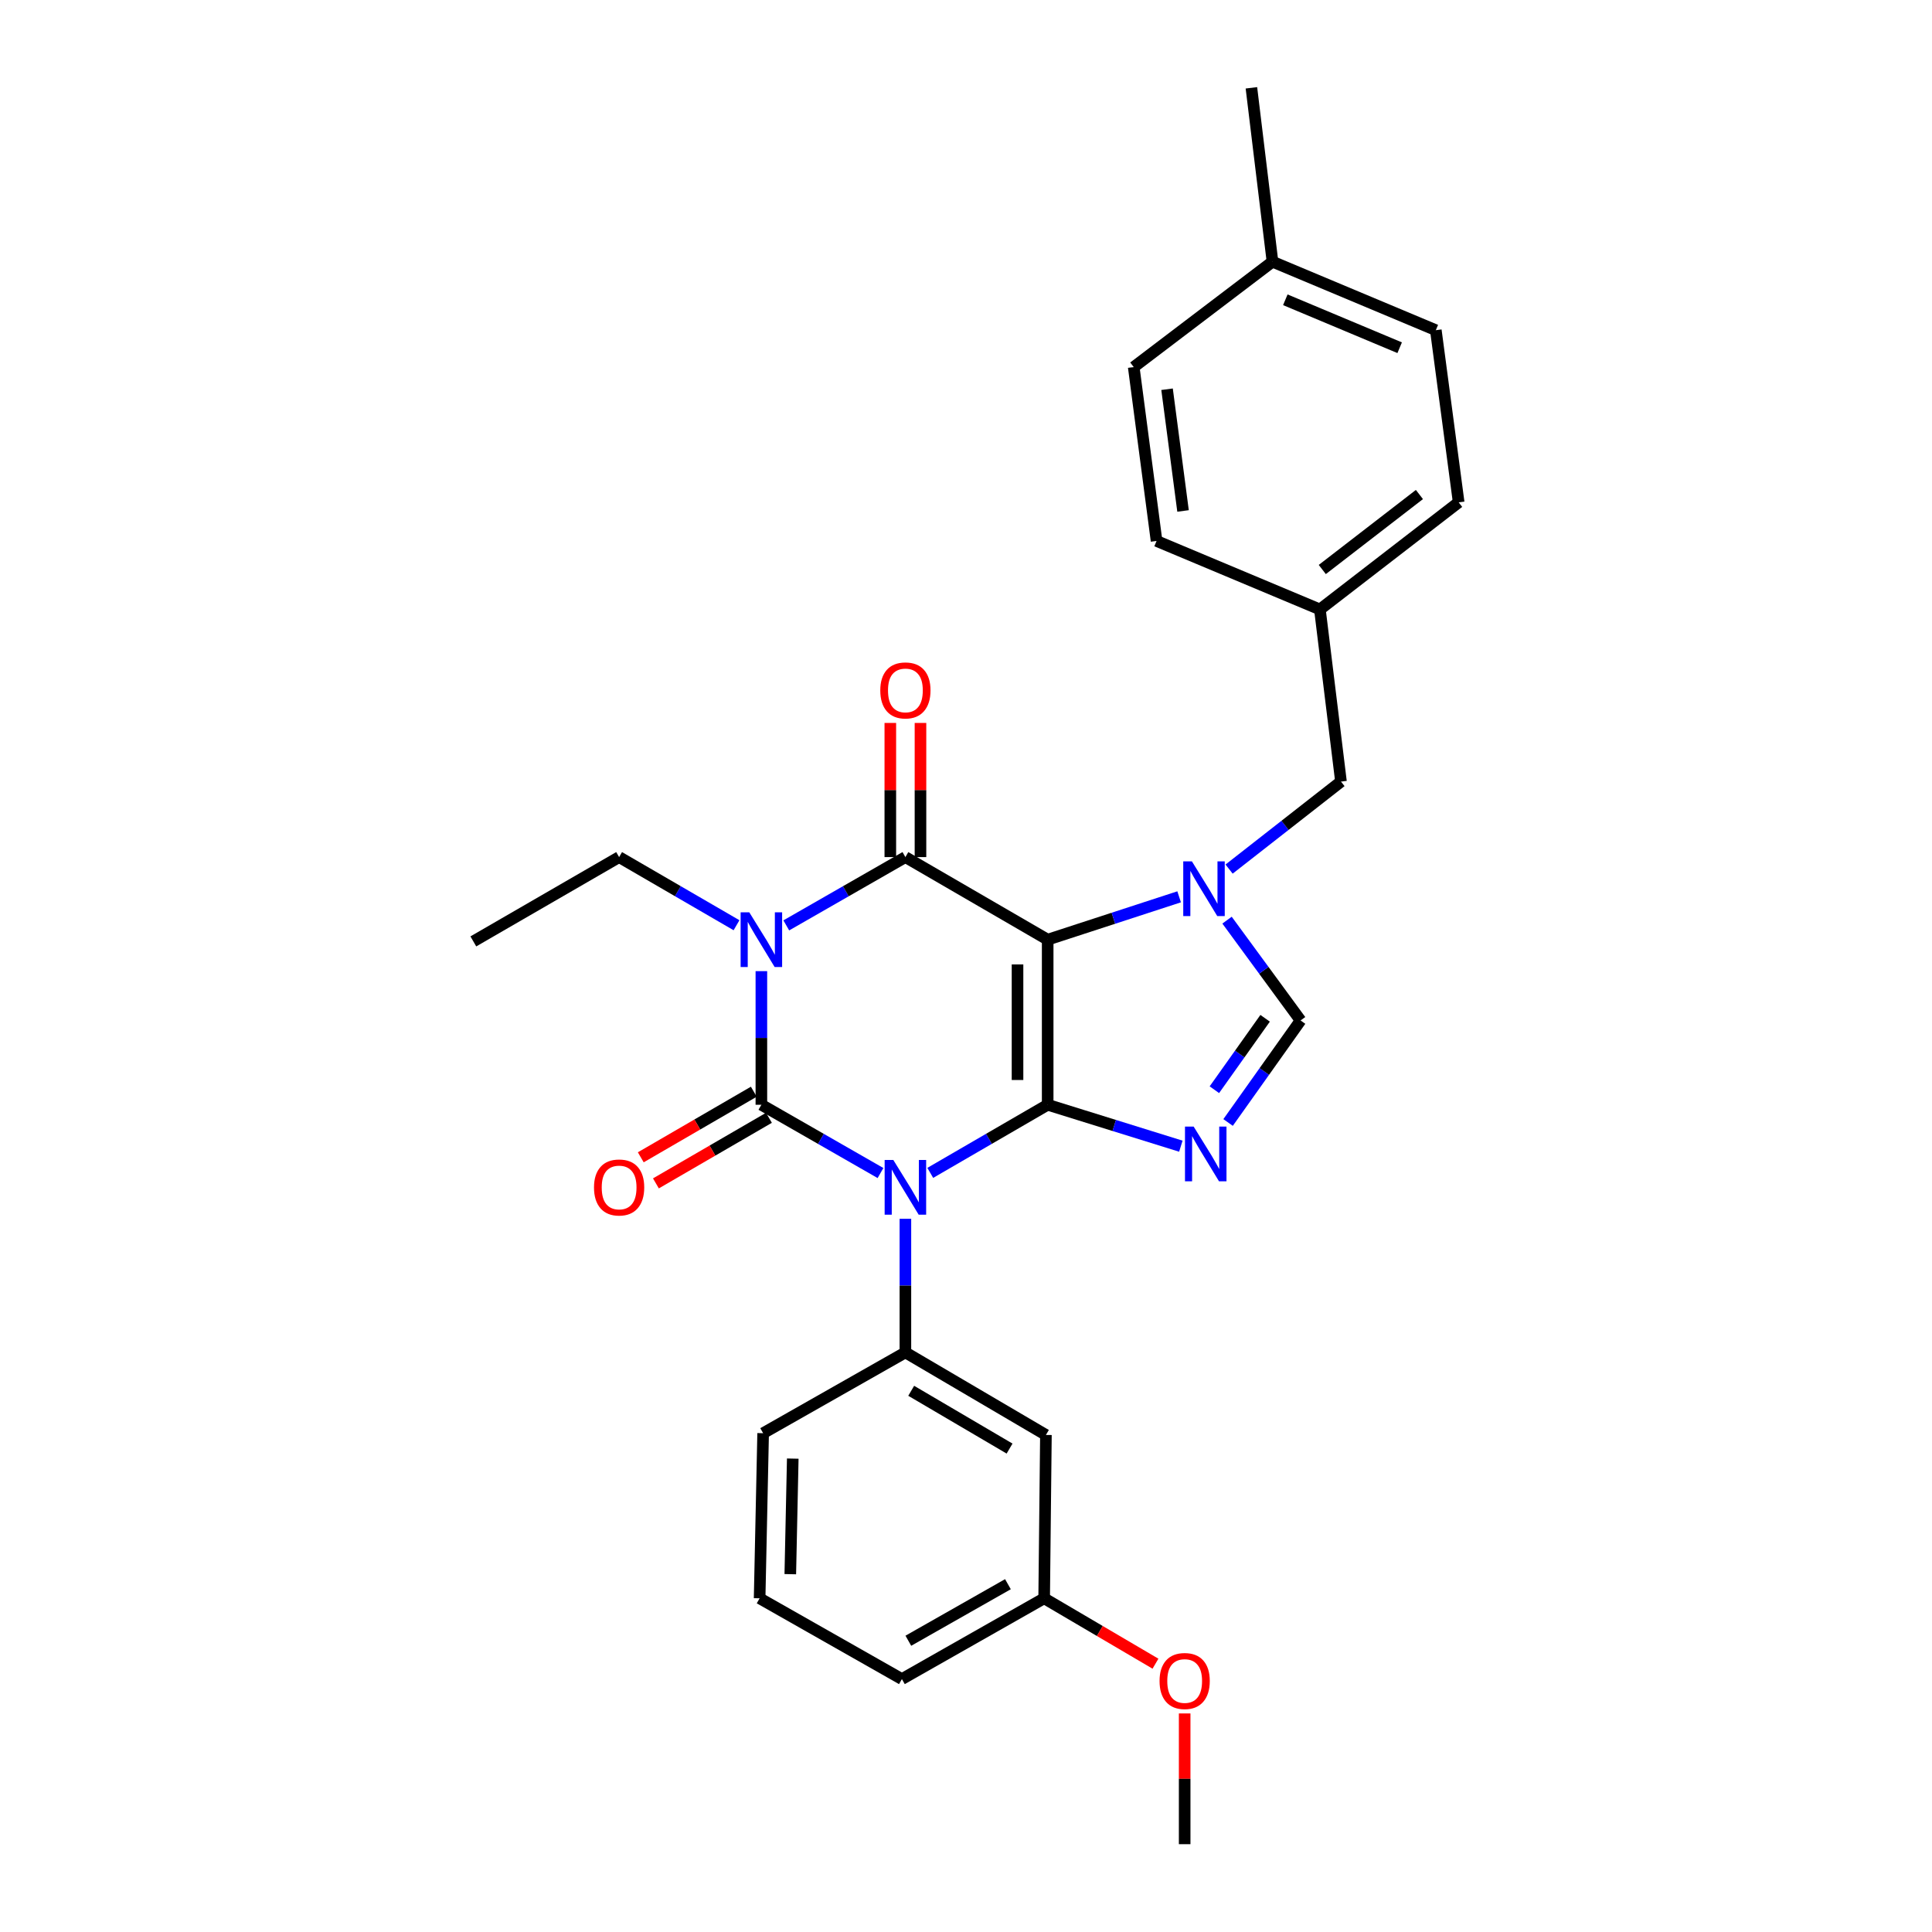 <?xml version='1.0' encoding='iso-8859-1'?>
<svg version='1.1' baseProfile='full'
              xmlns='http://www.w3.org/2000/svg'
                      xmlns:rdkit='http://www.rdkit.org/xml'
                      xmlns:xlink='http://www.w3.org/1999/xlink'
                  xml:space='preserve'
width='1000px' height='1000px' viewBox='0 0 1000 1000'>
<!-- END OF HEADER -->
<rect style='opacity:1.0;fill:#FFFFFF;stroke:none' width='1000' height='1000' x='0' y='0'> </rect>
<path class='bond-0' d='M 394.088,502.664 L 394.088,537.243' style='fill:none;fill-rule:evenodd;stroke:#0000FF;stroke-width:6px;stroke-linecap:butt;stroke-linejoin:miter;stroke-opacity:1' />
<path class='bond-0' d='M 394.088,537.243 L 394.088,571.822' style='fill:none;fill-rule:evenodd;stroke:#000000;stroke-width:6px;stroke-linecap:butt;stroke-linejoin:miter;stroke-opacity:1' />
<path class='bond-1' d='M 406.976,478.979 L 437.805,461.305' style='fill:none;fill-rule:evenodd;stroke:#0000FF;stroke-width:6px;stroke-linecap:butt;stroke-linejoin:miter;stroke-opacity:1' />
<path class='bond-1' d='M 437.805,461.305 L 468.633,443.632' style='fill:none;fill-rule:evenodd;stroke:#000000;stroke-width:6px;stroke-linecap:butt;stroke-linejoin:miter;stroke-opacity:1' />
<path class='bond-2' d='M 381.22,478.899 L 350.837,461.265' style='fill:none;fill-rule:evenodd;stroke:#0000FF;stroke-width:6px;stroke-linecap:butt;stroke-linejoin:miter;stroke-opacity:1' />
<path class='bond-2' d='M 350.837,461.265 L 320.454,443.632' style='fill:none;fill-rule:evenodd;stroke:#000000;stroke-width:6px;stroke-linecap:butt;stroke-linejoin:miter;stroke-opacity:1' />
<path class='bond-3' d='M 394.088,571.822 L 424.917,589.492' style='fill:none;fill-rule:evenodd;stroke:#000000;stroke-width:6px;stroke-linecap:butt;stroke-linejoin:miter;stroke-opacity:1' />
<path class='bond-3' d='M 424.917,589.492 L 455.745,607.162' style='fill:none;fill-rule:evenodd;stroke:#0000FF;stroke-width:6px;stroke-linecap:butt;stroke-linejoin:miter;stroke-opacity:1' />
<path class='bond-4' d='M 390.171,565.071 L 360.918,582.046' style='fill:none;fill-rule:evenodd;stroke:#000000;stroke-width:6px;stroke-linecap:butt;stroke-linejoin:miter;stroke-opacity:1' />
<path class='bond-4' d='M 360.918,582.046 L 331.665,599.02' style='fill:none;fill-rule:evenodd;stroke:#FF0000;stroke-width:6px;stroke-linecap:butt;stroke-linejoin:miter;stroke-opacity:1' />
<path class='bond-4' d='M 398.005,578.573 L 368.752,595.547' style='fill:none;fill-rule:evenodd;stroke:#000000;stroke-width:6px;stroke-linecap:butt;stroke-linejoin:miter;stroke-opacity:1' />
<path class='bond-4' d='M 368.752,595.547 L 339.499,612.521' style='fill:none;fill-rule:evenodd;stroke:#FF0000;stroke-width:6px;stroke-linecap:butt;stroke-linejoin:miter;stroke-opacity:1' />
<path class='bond-5' d='M 468.633,630.845 L 468.633,665.424' style='fill:none;fill-rule:evenodd;stroke:#0000FF;stroke-width:6px;stroke-linecap:butt;stroke-linejoin:miter;stroke-opacity:1' />
<path class='bond-5' d='M 468.633,665.424 L 468.633,700.003' style='fill:none;fill-rule:evenodd;stroke:#000000;stroke-width:6px;stroke-linecap:butt;stroke-linejoin:miter;stroke-opacity:1' />
<path class='bond-6' d='M 481.502,607.083 L 511.889,589.452' style='fill:none;fill-rule:evenodd;stroke:#0000FF;stroke-width:6px;stroke-linecap:butt;stroke-linejoin:miter;stroke-opacity:1' />
<path class='bond-6' d='M 511.889,589.452 L 542.276,571.822' style='fill:none;fill-rule:evenodd;stroke:#000000;stroke-width:6px;stroke-linecap:butt;stroke-linejoin:miter;stroke-opacity:1' />
<path class='bond-7' d='M 468.633,443.632 L 542.276,486.368' style='fill:none;fill-rule:evenodd;stroke:#000000;stroke-width:6px;stroke-linecap:butt;stroke-linejoin:miter;stroke-opacity:1' />
<path class='bond-8' d='M 476.438,443.632 L 476.438,408.913' style='fill:none;fill-rule:evenodd;stroke:#000000;stroke-width:6px;stroke-linecap:butt;stroke-linejoin:miter;stroke-opacity:1' />
<path class='bond-8' d='M 476.438,408.913 L 476.438,374.194' style='fill:none;fill-rule:evenodd;stroke:#FF0000;stroke-width:6px;stroke-linecap:butt;stroke-linejoin:miter;stroke-opacity:1' />
<path class='bond-8' d='M 460.828,443.632 L 460.828,408.913' style='fill:none;fill-rule:evenodd;stroke:#000000;stroke-width:6px;stroke-linecap:butt;stroke-linejoin:miter;stroke-opacity:1' />
<path class='bond-8' d='M 460.828,408.913 L 460.828,374.194' style='fill:none;fill-rule:evenodd;stroke:#FF0000;stroke-width:6px;stroke-linecap:butt;stroke-linejoin:miter;stroke-opacity:1' />
<path class='bond-9' d='M 683.18,315.45 L 598.636,279.999' style='fill:none;fill-rule:evenodd;stroke:#000000;stroke-width:6px;stroke-linecap:butt;stroke-linejoin:miter;stroke-opacity:1' />
<path class='bond-10' d='M 683.18,315.45 L 755.002,260.001' style='fill:none;fill-rule:evenodd;stroke:#000000;stroke-width:6px;stroke-linecap:butt;stroke-linejoin:miter;stroke-opacity:1' />
<path class='bond-10' d='M 684.414,294.777 L 734.689,255.963' style='fill:none;fill-rule:evenodd;stroke:#000000;stroke-width:6px;stroke-linecap:butt;stroke-linejoin:miter;stroke-opacity:1' />
<path class='bond-11' d='M 683.18,315.45 L 694.089,404.547' style='fill:none;fill-rule:evenodd;stroke:#000000;stroke-width:6px;stroke-linecap:butt;stroke-linejoin:miter;stroke-opacity:1' />
<path class='bond-12' d='M 542.276,486.368 L 542.276,571.822' style='fill:none;fill-rule:evenodd;stroke:#000000;stroke-width:6px;stroke-linecap:butt;stroke-linejoin:miter;stroke-opacity:1' />
<path class='bond-12' d='M 526.667,499.186 L 526.667,559.004' style='fill:none;fill-rule:evenodd;stroke:#000000;stroke-width:6px;stroke-linecap:butt;stroke-linejoin:miter;stroke-opacity:1' />
<path class='bond-13' d='M 542.276,486.368 L 576.298,475.279' style='fill:none;fill-rule:evenodd;stroke:#000000;stroke-width:6px;stroke-linecap:butt;stroke-linejoin:miter;stroke-opacity:1' />
<path class='bond-13' d='M 576.298,475.279 L 610.319,464.19' style='fill:none;fill-rule:evenodd;stroke:#0000FF;stroke-width:6px;stroke-linecap:butt;stroke-linejoin:miter;stroke-opacity:1' />
<path class='bond-14' d='M 542.276,571.822 L 576.741,582.544' style='fill:none;fill-rule:evenodd;stroke:#000000;stroke-width:6px;stroke-linecap:butt;stroke-linejoin:miter;stroke-opacity:1' />
<path class='bond-14' d='M 576.741,582.544 L 611.206,593.267' style='fill:none;fill-rule:evenodd;stroke:#0000FF;stroke-width:6px;stroke-linecap:butt;stroke-linejoin:miter;stroke-opacity:1' />
<path class='bond-15' d='M 635.655,580.995 L 654.418,554.59' style='fill:none;fill-rule:evenodd;stroke:#0000FF;stroke-width:6px;stroke-linecap:butt;stroke-linejoin:miter;stroke-opacity:1' />
<path class='bond-15' d='M 654.418,554.59 L 673.181,528.184' style='fill:none;fill-rule:evenodd;stroke:#000000;stroke-width:6px;stroke-linecap:butt;stroke-linejoin:miter;stroke-opacity:1' />
<path class='bond-15' d='M 628.56,564.032 L 641.694,545.548' style='fill:none;fill-rule:evenodd;stroke:#0000FF;stroke-width:6px;stroke-linecap:butt;stroke-linejoin:miter;stroke-opacity:1' />
<path class='bond-15' d='M 641.694,545.548 L 654.827,527.064' style='fill:none;fill-rule:evenodd;stroke:#000000;stroke-width:6px;stroke-linecap:butt;stroke-linejoin:miter;stroke-opacity:1' />
<path class='bond-16' d='M 673.181,528.184 L 654.149,502.227' style='fill:none;fill-rule:evenodd;stroke:#000000;stroke-width:6px;stroke-linecap:butt;stroke-linejoin:miter;stroke-opacity:1' />
<path class='bond-16' d='M 654.149,502.227 L 635.118,476.27' style='fill:none;fill-rule:evenodd;stroke:#0000FF;stroke-width:6px;stroke-linecap:butt;stroke-linejoin:miter;stroke-opacity:1' />
<path class='bond-17' d='M 636.177,449.837 L 665.133,427.192' style='fill:none;fill-rule:evenodd;stroke:#0000FF;stroke-width:6px;stroke-linecap:butt;stroke-linejoin:miter;stroke-opacity:1' />
<path class='bond-17' d='M 665.133,427.192 L 694.089,404.547' style='fill:none;fill-rule:evenodd;stroke:#000000;stroke-width:6px;stroke-linecap:butt;stroke-linejoin:miter;stroke-opacity:1' />
<path class='bond-18' d='M 658.638,135.453 L 743.182,170.904' style='fill:none;fill-rule:evenodd;stroke:#000000;stroke-width:6px;stroke-linecap:butt;stroke-linejoin:miter;stroke-opacity:1' />
<path class='bond-18' d='M 665.283,155.166 L 724.464,179.982' style='fill:none;fill-rule:evenodd;stroke:#000000;stroke-width:6px;stroke-linecap:butt;stroke-linejoin:miter;stroke-opacity:1' />
<path class='bond-19' d='M 658.638,135.453 L 647.728,45.455' style='fill:none;fill-rule:evenodd;stroke:#000000;stroke-width:6px;stroke-linecap:butt;stroke-linejoin:miter;stroke-opacity:1' />
<path class='bond-20' d='M 658.638,135.453 L 586.816,190' style='fill:none;fill-rule:evenodd;stroke:#000000;stroke-width:6px;stroke-linecap:butt;stroke-linejoin:miter;stroke-opacity:1' />
<path class='bond-21' d='M 586.816,190 L 598.636,279.999' style='fill:none;fill-rule:evenodd;stroke:#000000;stroke-width:6px;stroke-linecap:butt;stroke-linejoin:miter;stroke-opacity:1' />
<path class='bond-21' d='M 604.066,201.467 L 612.34,264.466' style='fill:none;fill-rule:evenodd;stroke:#000000;stroke-width:6px;stroke-linecap:butt;stroke-linejoin:miter;stroke-opacity:1' />
<path class='bond-22' d='M 320.454,443.632 L 244.998,487.269' style='fill:none;fill-rule:evenodd;stroke:#000000;stroke-width:6px;stroke-linecap:butt;stroke-linejoin:miter;stroke-opacity:1' />
<path class='bond-23' d='M 541.366,742.731 L 468.633,700.003' style='fill:none;fill-rule:evenodd;stroke:#000000;stroke-width:6px;stroke-linecap:butt;stroke-linejoin:miter;stroke-opacity:1' />
<path class='bond-23' d='M 522.549,749.781 L 471.636,719.872' style='fill:none;fill-rule:evenodd;stroke:#000000;stroke-width:6px;stroke-linecap:butt;stroke-linejoin:miter;stroke-opacity:1' />
<path class='bond-24' d='M 541.366,742.731 L 540.455,827.274' style='fill:none;fill-rule:evenodd;stroke:#000000;stroke-width:6px;stroke-linecap:butt;stroke-linejoin:miter;stroke-opacity:1' />
<path class='bond-25' d='M 468.633,700.003 L 394.999,741.82' style='fill:none;fill-rule:evenodd;stroke:#000000;stroke-width:6px;stroke-linecap:butt;stroke-linejoin:miter;stroke-opacity:1' />
<path class='bond-26' d='M 540.455,827.274 L 569.263,844.2' style='fill:none;fill-rule:evenodd;stroke:#000000;stroke-width:6px;stroke-linecap:butt;stroke-linejoin:miter;stroke-opacity:1' />
<path class='bond-26' d='M 569.263,844.2 L 598.07,861.125' style='fill:none;fill-rule:evenodd;stroke:#FF0000;stroke-width:6px;stroke-linecap:butt;stroke-linejoin:miter;stroke-opacity:1' />
<path class='bond-27' d='M 540.455,827.274 L 466.821,869.091' style='fill:none;fill-rule:evenodd;stroke:#000000;stroke-width:6px;stroke-linecap:butt;stroke-linejoin:miter;stroke-opacity:1' />
<path class='bond-27' d='M 521.702,819.973 L 470.158,849.245' style='fill:none;fill-rule:evenodd;stroke:#000000;stroke-width:6px;stroke-linecap:butt;stroke-linejoin:miter;stroke-opacity:1' />
<path class='bond-28' d='M 613.179,886.875 L 613.179,920.71' style='fill:none;fill-rule:evenodd;stroke:#FF0000;stroke-width:6px;stroke-linecap:butt;stroke-linejoin:miter;stroke-opacity:1' />
<path class='bond-28' d='M 613.179,920.71 L 613.179,954.545' style='fill:none;fill-rule:evenodd;stroke:#000000;stroke-width:6px;stroke-linecap:butt;stroke-linejoin:miter;stroke-opacity:1' />
<path class='bond-29' d='M 393.178,827.274 L 394.999,741.82' style='fill:none;fill-rule:evenodd;stroke:#000000;stroke-width:6px;stroke-linecap:butt;stroke-linejoin:miter;stroke-opacity:1' />
<path class='bond-29' d='M 409.057,814.789 L 410.332,754.971' style='fill:none;fill-rule:evenodd;stroke:#000000;stroke-width:6px;stroke-linecap:butt;stroke-linejoin:miter;stroke-opacity:1' />
<path class='bond-30' d='M 393.178,827.274 L 466.821,869.091' style='fill:none;fill-rule:evenodd;stroke:#000000;stroke-width:6px;stroke-linecap:butt;stroke-linejoin:miter;stroke-opacity:1' />
<path class='bond-31' d='M 743.182,170.904 L 755.002,260.001' style='fill:none;fill-rule:evenodd;stroke:#000000;stroke-width:6px;stroke-linecap:butt;stroke-linejoin:miter;stroke-opacity:1' />
<path  class='atom-0' d='M 387.828 472.208
L 397.108 487.208
Q 398.028 488.688, 399.508 491.368
Q 400.988 494.048, 401.068 494.208
L 401.068 472.208
L 404.828 472.208
L 404.828 500.528
L 400.948 500.528
L 390.988 484.128
Q 389.828 482.208, 388.588 480.008
Q 387.388 477.808, 387.028 477.128
L 387.028 500.528
L 383.348 500.528
L 383.348 472.208
L 387.828 472.208
' fill='#0000FF'/>
<path  class='atom-2' d='M 462.373 600.389
L 471.653 615.389
Q 472.573 616.869, 474.053 619.549
Q 475.533 622.229, 475.613 622.389
L 475.613 600.389
L 479.373 600.389
L 479.373 628.709
L 475.493 628.709
L 465.533 612.309
Q 464.373 610.389, 463.133 608.189
Q 461.933 605.989, 461.573 605.309
L 461.573 628.709
L 457.893 628.709
L 457.893 600.389
L 462.373 600.389
' fill='#0000FF'/>
<path  class='atom-4' d='M 455.633 357.355
Q 455.633 350.555, 458.993 346.755
Q 462.353 342.955, 468.633 342.955
Q 474.913 342.955, 478.273 346.755
Q 481.633 350.555, 481.633 357.355
Q 481.633 364.235, 478.233 368.155
Q 474.833 372.035, 468.633 372.035
Q 462.393 372.035, 458.993 368.155
Q 455.633 364.275, 455.633 357.355
M 468.633 368.835
Q 472.953 368.835, 475.273 365.955
Q 477.633 363.035, 477.633 357.355
Q 477.633 351.795, 475.273 348.995
Q 472.953 346.155, 468.633 346.155
Q 464.313 346.155, 461.953 348.955
Q 459.633 351.755, 459.633 357.355
Q 459.633 363.075, 461.953 365.955
Q 464.313 368.835, 468.633 368.835
' fill='#FF0000'/>
<path  class='atom-5' d='M 307.454 614.629
Q 307.454 607.829, 310.814 604.029
Q 314.174 600.229, 320.454 600.229
Q 326.734 600.229, 330.094 604.029
Q 333.454 607.829, 333.454 614.629
Q 333.454 621.509, 330.054 625.429
Q 326.654 629.309, 320.454 629.309
Q 314.214 629.309, 310.814 625.429
Q 307.454 621.549, 307.454 614.629
M 320.454 626.109
Q 324.774 626.109, 327.094 623.229
Q 329.454 620.309, 329.454 614.629
Q 329.454 609.069, 327.094 606.269
Q 324.774 603.429, 320.454 603.429
Q 316.134 603.429, 313.774 606.229
Q 311.454 609.029, 311.454 614.629
Q 311.454 620.349, 313.774 623.229
Q 316.134 626.109, 320.454 626.109
' fill='#FF0000'/>
<path  class='atom-9' d='M 617.828 583.114
L 627.108 598.114
Q 628.028 599.594, 629.508 602.274
Q 630.988 604.954, 631.068 605.114
L 631.068 583.114
L 634.828 583.114
L 634.828 611.434
L 630.948 611.434
L 620.988 595.034
Q 619.828 593.114, 618.588 590.914
Q 617.388 588.714, 617.028 588.034
L 617.028 611.434
L 613.348 611.434
L 613.348 583.114
L 617.828 583.114
' fill='#0000FF'/>
<path  class='atom-11' d='M 616.926 445.836
L 626.206 460.836
Q 627.126 462.316, 628.606 464.996
Q 630.086 467.676, 630.166 467.836
L 630.166 445.836
L 633.926 445.836
L 633.926 474.156
L 630.046 474.156
L 620.086 457.756
Q 618.926 455.836, 617.686 453.636
Q 616.486 451.436, 616.126 450.756
L 616.126 474.156
L 612.446 474.156
L 612.446 445.836
L 616.926 445.836
' fill='#0000FF'/>
<path  class='atom-19' d='M 600.179 870.082
Q 600.179 863.282, 603.539 859.482
Q 606.899 855.682, 613.179 855.682
Q 619.459 855.682, 622.819 859.482
Q 626.179 863.282, 626.179 870.082
Q 626.179 876.962, 622.779 880.882
Q 619.379 884.762, 613.179 884.762
Q 606.939 884.762, 603.539 880.882
Q 600.179 877.002, 600.179 870.082
M 613.179 881.562
Q 617.499 881.562, 619.819 878.682
Q 622.179 875.762, 622.179 870.082
Q 622.179 864.522, 619.819 861.722
Q 617.499 858.882, 613.179 858.882
Q 608.859 858.882, 606.499 861.682
Q 604.179 864.482, 604.179 870.082
Q 604.179 875.802, 606.499 878.682
Q 608.859 881.562, 613.179 881.562
' fill='#FF0000'/>
</svg>
